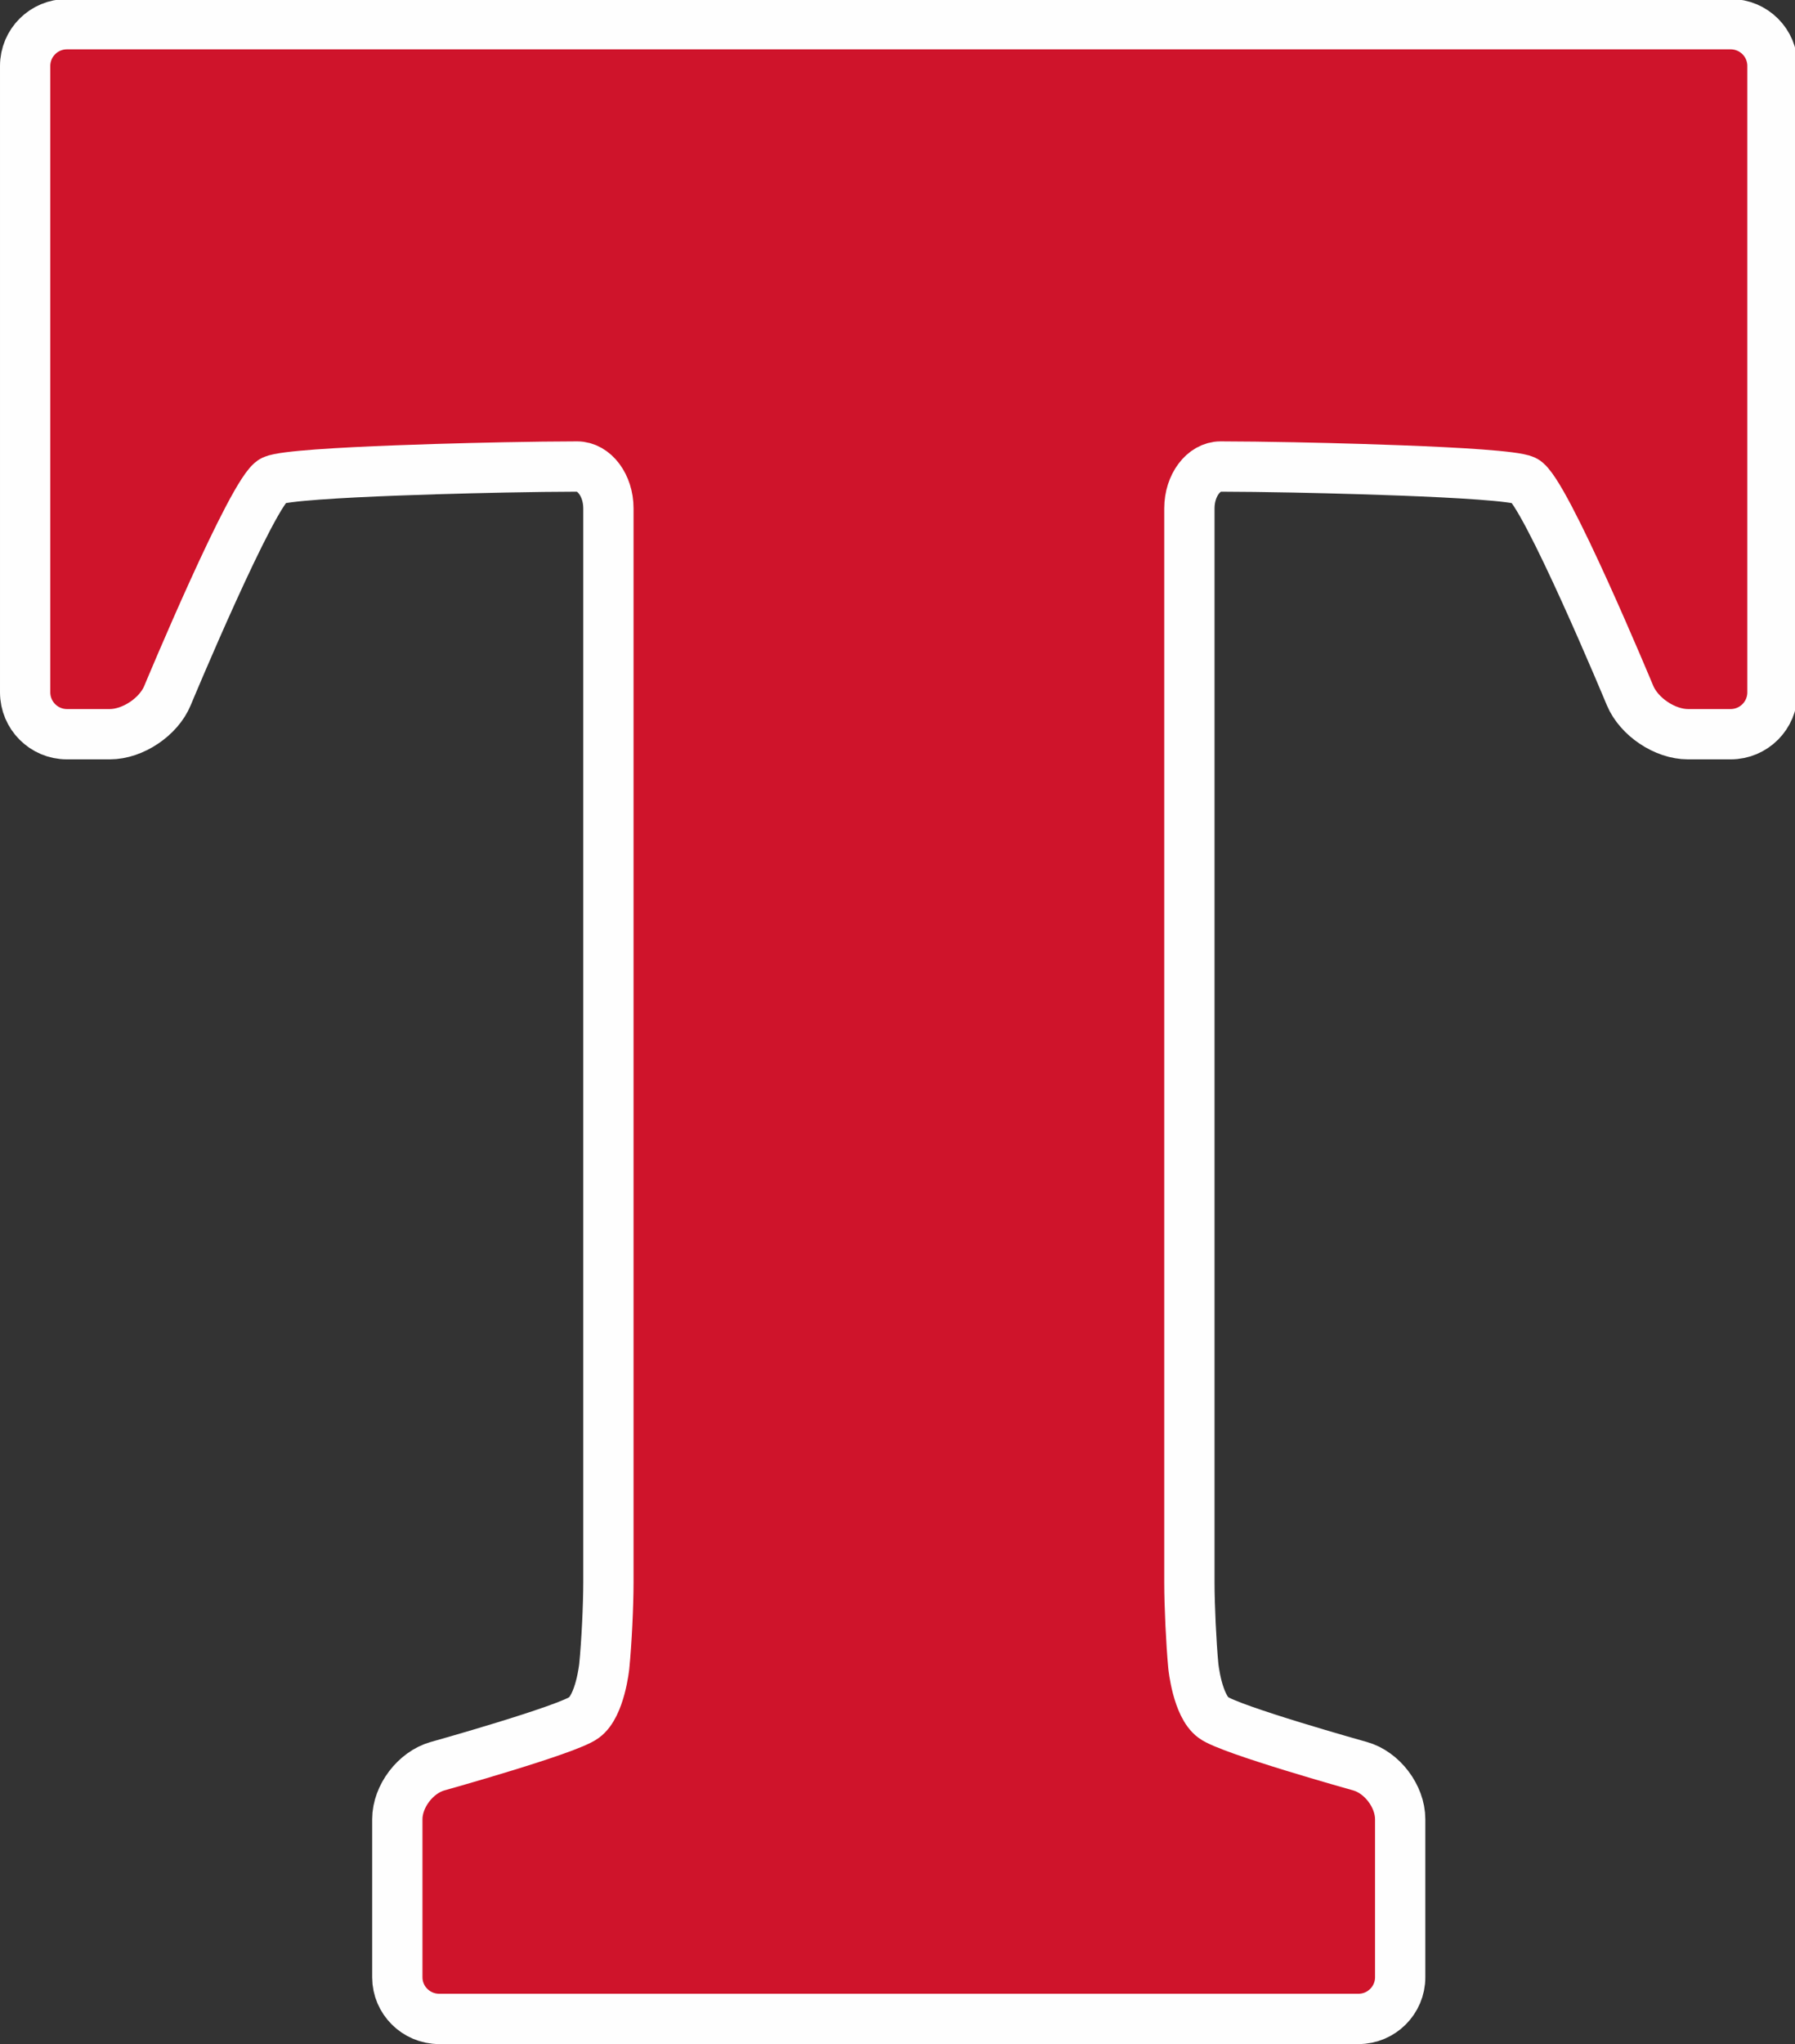 <?xml version="1.0" encoding="UTF-8"?>
<!DOCTYPE svg PUBLIC "-//W3C//DTD SVG 1.1//EN" "http://www.w3.org/Graphics/SVG/1.1/DTD/svg11.dtd">
<!-- Creator: CorelDRAW 2021.5 -->
<svg xmlns="http://www.w3.org/2000/svg" xml:space="preserve" width="115.006mm" height="130.881mm" version="1.1" style="shape-rendering:geometricPrecision; text-rendering:geometricPrecision; image-rendering:optimizeQuality; fill-rule:evenodd; clip-rule:evenodd"
viewBox="0 0 11500.56 13088.06"
 xmlns:xlink="http://www.w3.org/1999/xlink"
 xmlns:xodm="http://www.corel.com/coreldraw/odm/2003">
 <rect x="0" y="0" width="11500.56" height="13088.06" fill="#333333" stroke="none"/>
 <defs>
  <style type="text/css">
   <![CDATA[
    .str0 {stroke:#FEFEFE;stroke-width:322.21;stroke-miterlimit:4}
    .fil1 {fill:none;fill-rule:nonzero}
    .fil0 {fill:#CF142B;fill-rule:nonzero}
   ]]>
  </style>
 </defs>
 <g id="Слой_x0020_1">
  <path class="fil0" d="M428.87 154.84c-147.89,0 -267.76,119.59 -267.76,267.47l0 4010.66c0,147.89 119.87,268.12 267.76,268.12l274.7 0c147.27,0 313.72,-111.41 369.73,-247.97 0,0 548.46,-1317.49 676.53,-1376.65 126.49,-59.16 1481.42,-83.71 1481.42,-83.71 146.64,-3.14 356.54,-5.65 466.32,-5.65 109.82,0 200.45,120.83 200.45,267.45l0 6879.44c0,147.29 -11.64,386.43 -26.42,533.69 0,0 -25.51,254.24 -129.97,329.78 -103.54,77.99 -938.63,311.5 -938.63,311.5 -140.64,39.61 -257.38,192.58 -257.38,339.19l0 1012.58c0,146.02 119.86,266.2 268.07,266.2l5890.47 0c147.28,0 266.8,-120.18 266.8,-266.2l0 -1012.58c0,-146.61 -115.74,-299.58 -256.71,-339.19 0,0 -835.77,-233.51 -939.63,-311.5 -103.82,-75.54 -128.97,-329.78 -128.97,-329.78 -13.87,-147.26 -25.19,-386.4 -25.19,-533.69l0 -6879.44c0,-146.62 90.66,-267.45 200.13,-267.45 108.87,0 319.72,2.51 466.34,5.65 0,0 1353.68,24.55 1480.78,83.71 128.41,59.16 675.92,1376.65 675.92,1376.65 57.26,136.56 223.38,247.97 371.3,247.97l273.12 0c148.49,0 268.08,-120.23 268.08,-268.12l0 -4010.66c0,-147.88 -119.59,-267.47 -268.08,-267.47l-10659.18 0z"/>
  <path class="fil1 str0" d="M428.87 154.84c-147.89,0 -267.76,119.59 -267.76,267.47l0 4010.66c0,147.89 119.87,268.12 267.76,268.12l274.7 0c147.27,0 313.72,-111.41 369.73,-247.97 0,0 548.46,-1317.49 676.53,-1376.65 126.49,-59.16 1481.42,-83.71 1481.42,-83.71 146.64,-3.14 356.54,-5.65 466.32,-5.65 109.82,0 200.45,120.83 200.45,267.45l0 6879.44c0,147.29 -11.64,386.43 -26.42,533.69 0,0 -25.51,254.24 -129.97,329.78 -103.54,77.99 -938.63,311.5 -938.63,311.5 -140.64,39.61 -257.38,192.58 -257.38,339.19l0 1012.58c0,146.02 119.86,266.2 268.07,266.2l5890.47 0c147.28,0 266.8,-120.18 266.8,-266.2l0 -1012.58c0,-146.61 -115.74,-299.58 -256.71,-339.19 0,0 -835.77,-233.51 -939.63,-311.5 -103.82,-75.54 -128.97,-329.78 -128.97,-329.78 -13.87,-147.26 -25.19,-386.4 -25.19,-533.69l0 -6879.44c0,-146.62 90.66,-267.45 200.13,-267.45 108.87,0 319.72,2.51 466.34,5.65 0,0 1353.68,24.55 1480.78,83.71 128.41,59.16 675.92,1376.65 675.92,1376.65 57.26,136.56 223.38,247.97 371.3,247.97l273.12 0c148.49,0 268.08,-120.23 268.08,-268.12l0 -4010.66c0,-147.88 -119.59,-267.47 -268.08,-267.47l-10659.18 0z"/>
 </g>
</svg>
